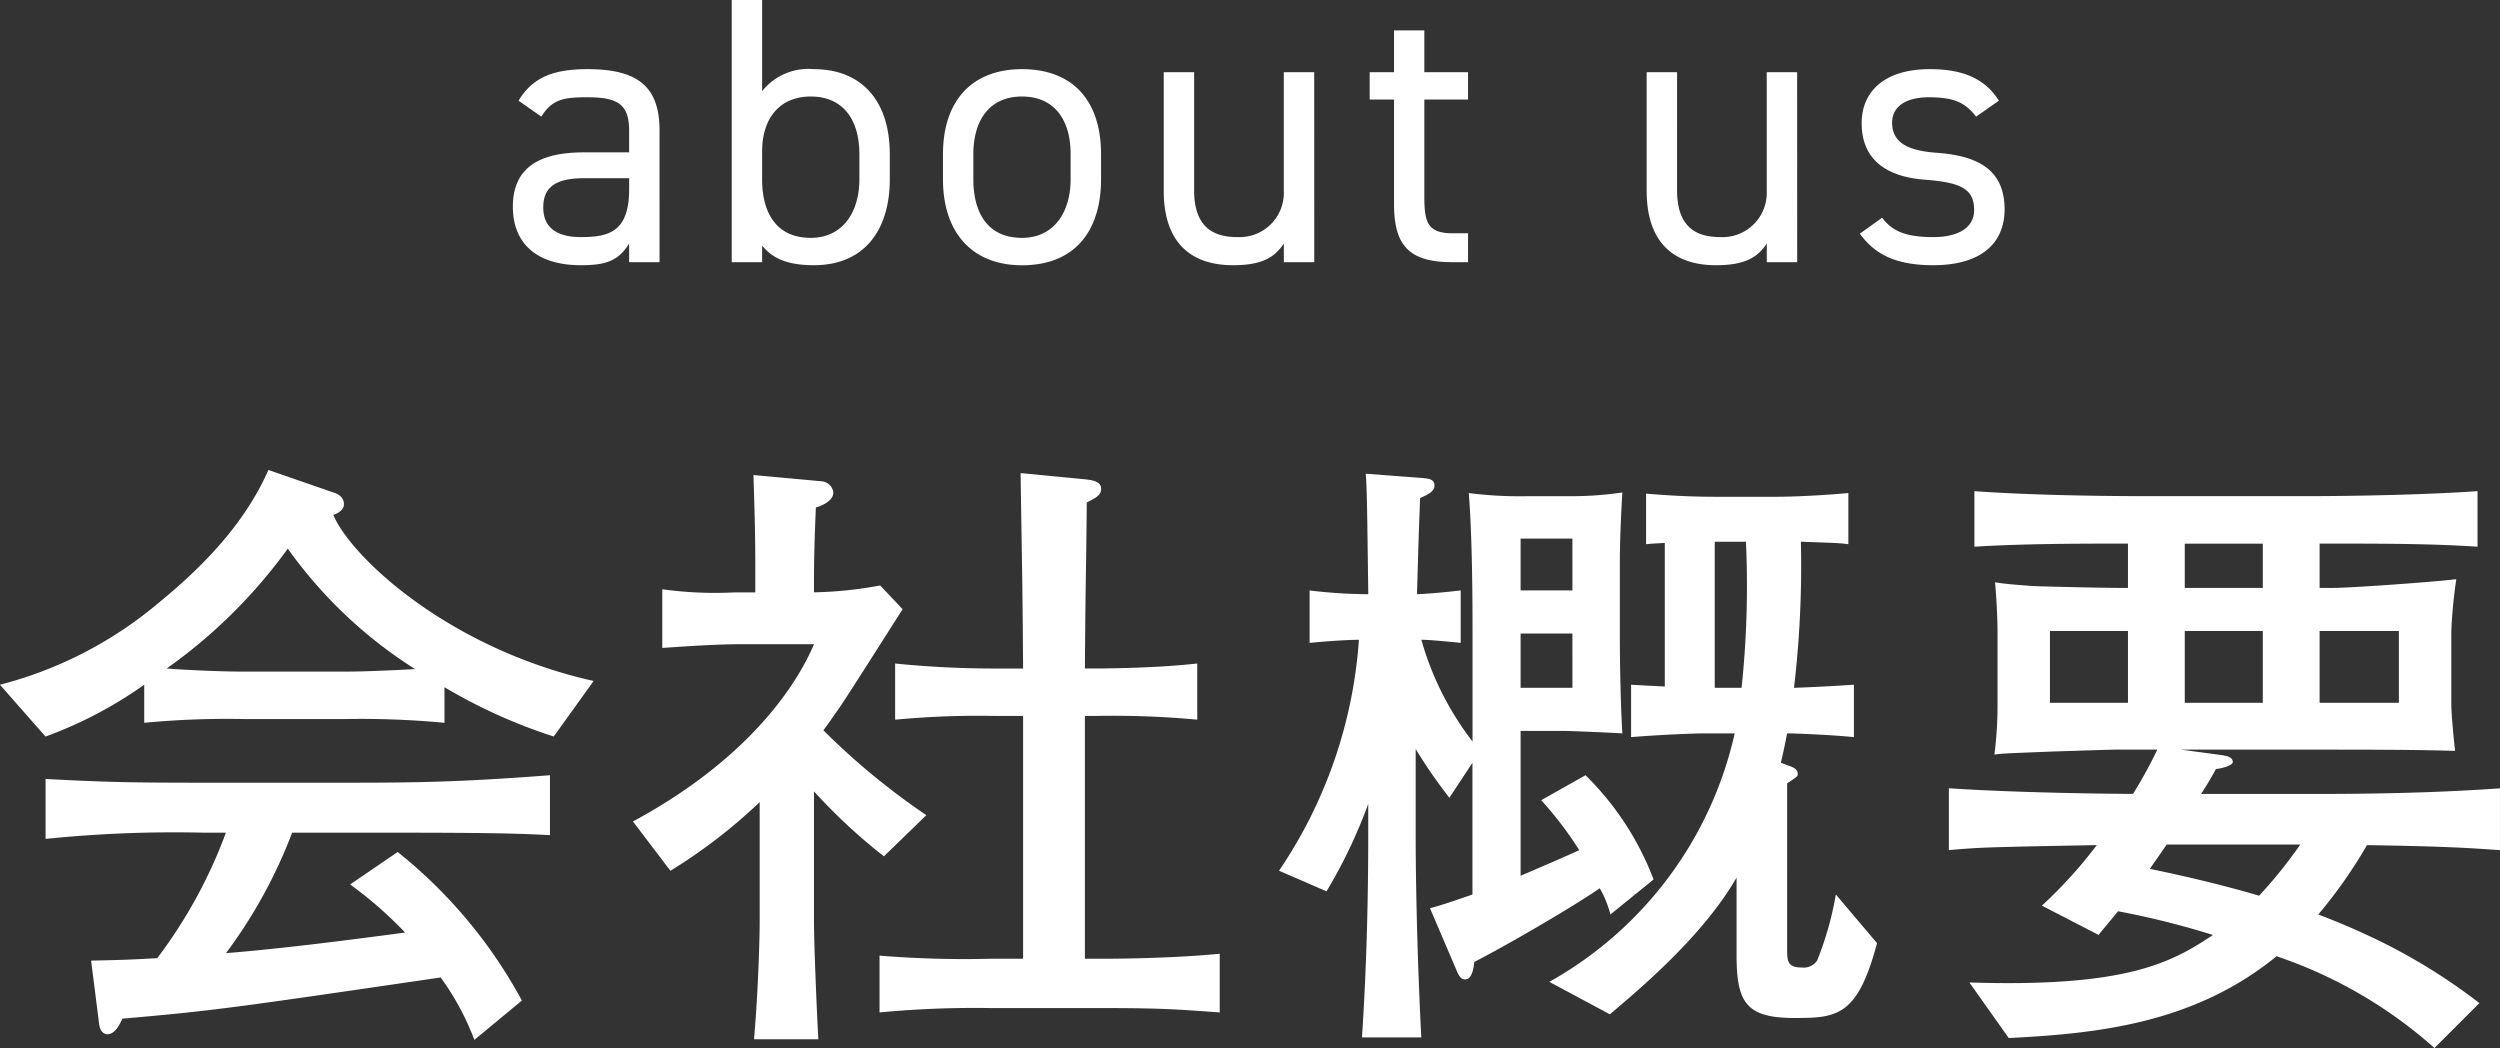 <svg xmlns="http://www.w3.org/2000/svg" width="184.23" height="77.23" viewBox="0 0 184.23 77.23"><rect x="0" y="0" width="184.23" height="77.23" fill="#333333" stroke="none"/><g transform="translate(-590.172 -212.68)"><path d="M-49.082-23.138C-59.8-25.53-66.976-32.292-68.264-35.374c.414-.138.782-.414.782-.782,0-.46-.322-.736-.782-.874l-4.784-1.656c-1.748,3.956-4.784,7.084-8.1,9.8a29.619,29.619,0,0,1-11.684,6.026l3.358,3.818A30.552,30.552,0,0,0-82.2-22.862v2.806a64.4,64.4,0,0,1,7.36-.276h7.406a66.022,66.022,0,0,1,7.36.276v-2.622a39.424,39.424,0,0,0,8.05,3.634Zm-13.156-.874c-.92.046-3.4.184-5.2.184h-7.406c-2.254,0-5.244-.184-5.7-.23a38.276,38.276,0,0,0,8.924-8.832A33.462,33.462,0,0,0-62.238-24.012ZM-52.3-11.776v-4.416c-6.578.506-9.8.552-15.226.552H-77.556c-5.888,0-7.5-.046-11.914-.276V-11.5a93.146,93.146,0,0,1,11.592-.46h1.7a36.014,36.014,0,0,1-5.06,9.246c-1.518.092-2.484.138-4.876.184l.6,4.738c.092.6.46.69.6.69.552,0,.92-.736,1.1-1.15,6.854-.6,8.05-.782,23.46-3.036a19.5,19.5,0,0,1,2.484,4.6l3.5-2.9a35.756,35.756,0,0,0-9.154-10.948l-3.5,2.392A29.835,29.835,0,0,1-62.974-4.6c-4.784.644-9.66,1.242-13.2,1.518A36.353,36.353,0,0,0-71.3-11.96h3.864C-59.432-11.96-55.522-11.96-52.3-11.776ZM-2.944,1.288V-3.036c-2.806.276-6.394.368-8.6.368H-12.88V-20.562h.874a66.845,66.845,0,0,1,7.406.276v-4.14c-3.22.368-7.406.368-7.406.368h-.874c.046-6.716.092-7.084.138-12.236.736-.368,1.058-.552,1.058-1.012,0-.6-.828-.644-1.15-.69l-4.784-.46c.092,6.532.138,7.314.184,14.4h-2.024a72.764,72.764,0,0,1-7.406-.368v4.14a64.8,64.8,0,0,1,7.406-.276h2.024V-2.668h-2.392a77.249,77.249,0,0,1-8.188-.23V1.288A74.145,74.145,0,0,1-19.826.966h8.188C-7.36.966-6.118,1.058-2.944,1.288Zm-21.62-14.536a52.274,52.274,0,0,1-7.59-6.256c.322-.414.69-.966,1.242-1.748.69-1.012,3.864-6.026,4.6-7.176l-1.656-1.748a29.231,29.231,0,0,1-4.876.506v-.92c0-2.07.092-4.232.138-5.336.368-.092,1.288-.46,1.288-1.1a.936.936,0,0,0-.874-.828l-5.014-.46c.138,4.094.138,5.382.138,7.728v.92h-1.518a28.239,28.239,0,0,1-5.336-.23v4.324c2.024-.138,4-.276,6.026-.276h5.152c-1.242,2.944-4.738,8.418-13.34,13.064l2.76,3.634a39.528,39.528,0,0,0,6.578-5.06V-5.2c0,.23-.046,4.094-.414,8.464h4.738c-.092-1.564-.322-6.854-.322-8.694V-15a41.868,41.868,0,0,0,5.152,4.784ZM29.026-8.51a21.391,21.391,0,0,0-5.014-7.682l-3.266,1.84a26.619,26.619,0,0,1,2.806,3.68c-.782.368-3.128,1.38-4.324,1.886V-19.458h3.128c.552,0,3.772.138,4.37.184-.046-.6-.184-3.68-.184-7.314v-5.06c0-1.978.092-3.772.184-5.382a25.55,25.55,0,0,1-3.772.276h-3.22a29.772,29.772,0,0,1-4.324-.23c.23,2.9.276,7.038.276,10.028v8.28a22.06,22.06,0,0,1-3.772-7.5c.644,0,2.438.184,2.9.23v-3.864s-1.886.23-3.22.276c.092-3.174.092-3.542.23-7.084.506-.23,1.058-.46,1.058-.92,0-.506-.506-.506-.828-.552L7.82-38.41c.092,1.426.092,2.162.184,8.878a36.463,36.463,0,0,1-4.324-.276v3.864c1.334-.138,2.99-.23,3.634-.23A34.572,34.572,0,0,1,1.426-9.154l3.5,1.518A37.451,37.451,0,0,0,8-14.076v2.346c0,4.968-.138,9.936-.46,14.858h4.37c-.23-4.37-.414-10.442-.414-14.9v-6.348a38.072,38.072,0,0,0,2.484,3.588l1.7-2.576v9.706c-1.472.506-2.116.736-3.128,1.012l2.024,4.738c.138.276.276.506.552.506.552,0,.644-.92.69-1.288,2.254-1.15,7.176-4,9.246-5.428a7.762,7.762,0,0,1,.782,1.932Zm-5.98-21.3H19.228v-3.818h3.818Zm0,7.176H19.228v-4h3.818ZM45.494-3.818,42.458-7.406a23.57,23.57,0,0,1-1.38,4.876,1.208,1.208,0,0,1-1.15.506c-1.058,0-1.058-.506-1.058-1.426V-15.594c.69-.46.782-.506.782-.69,0-.368-.368-.506-.644-.6l-.6-.23c.138-.6.276-1.2.46-2.162.46,0,3.082.092,4.922.276v-3.864c-1.932.138-4.278.23-4.416.23A76.405,76.405,0,0,0,39.882-33.4c2.53.092,2.806.092,3.5.184v-3.772c-1.932.184-4.186.276-5.244.276H33.488c-1.7,0-3.358-.092-5.014-.23v3.726c.414-.046.506-.046,1.38-.092v10.58c-.782-.046-1.932-.092-2.484-.138V-19c1.656-.138,4.37-.276,5.474-.276h2.162A28,28,0,0,1,21.344-.966l4.462,2.392C28.7-1.012,32.8-4.6,35.144-8.648v5.7c0,3.5.69,4.646,4.278,4.646C42.55,1.7,44.068,1.564,45.494-3.818ZM35.834-33.4a71.2,71.2,0,0,1-.322,10.764H33.534V-33.4ZM91.4-10.672v-4.554c-4.554.322-9.108.414-13.662.414H69.368a21.234,21.234,0,0,0,1.1-1.84c.506-.046,1.242-.276,1.242-.506,0-.414-.552-.46-.736-.506L67.9-18.078H78.2c2.9,0,7.038,0,9.89.092-.092-.828-.276-2.668-.276-3.5v-5.336a36.082,36.082,0,0,1,.368-3.818c-1.38.184-7.728.644-9.062.644H78.108v-3.266c4.692,0,8.142,0,11.638.23v-4.094c-5.29.368-12.282.368-12.374.368H65.044c-.506,0-7.36,0-12.374-.368v4.094c3.634-.23,8.1-.23,11.316-.23v3.266H63.25c-.874,0-5.29-.092-6.3-.138-1.15-.092-1.932-.138-2.76-.276.092.92.184,2.668.184,3.588v5.29a28.485,28.485,0,0,1-.23,3.818c.644-.092,1.012-.092,4.416-.23,1.564-.046,4.186-.138,4.692-.138h2.9a33.684,33.684,0,0,1-1.794,3.266c-.644,0-8-.046-13.57-.414v4.554c1.61-.138,2.392-.184,4.278-.23,1.472-.046,4.416-.092,6.624-.138a33.683,33.683,0,0,1-4.048,4.462l4.186,2.162c0-.046,1.334-1.61,1.426-1.748a61.147,61.147,0,0,1,6.992,1.748C67.16-2.346,63.8-.552,52.3-.92l2.9,4.094c6.486-.322,13.662-1.058,19.734-6.026A33.633,33.633,0,0,1,86.572,3.91L89.884.6a43.157,43.157,0,0,0-8.372-5.06c-1.38-.644-2.668-1.15-3.5-1.472A35.477,35.477,0,0,0,81.6-11.04C87.676-10.948,89.378-10.81,91.4-10.672ZM73.922-21.528h-5.75v-5.29h5.75Zm10.028,0H78.108v-5.29H83.95ZM73.922-29.992h-5.75v-3.266h5.75Zm-9.936,8.464h-5.75v-5.29h5.75Zm12.7,10.442a34.01,34.01,0,0,1-3.036,3.772C70.978-8.1,68.264-8.74,65.6-9.292c.184-.276,1.058-1.518,1.242-1.794Z" transform="translate(683 286)" fill="#fff"/><path d="M-55.034-4.088c0,2.716,1.764,4.312,5.012,4.312,1.82,0,2.772-.308,3.556-1.6V0h2.24V-9.716c0-3.36-1.764-4.508-5.32-4.508-2.66,0-4.088.7-5.068,2.324l1.68,1.176c.784-1.288,1.68-1.428,3.36-1.428,2.184,0,3.108.448,3.108,2.436v1.624H-49.8C-52.878-8.092-55.034-7.112-55.034-4.088Zm8.568-1.288c0,3.136-1.484,3.528-3.556,3.528-1.652,0-2.772-.616-2.772-2.184,0-1.4.784-2.156,3-2.156h3.332Zm9.8-13.944h-2.24V0h2.24V-1.232c.756.98,1.932,1.456,3.808,1.456,3.808,0,5.6-2.688,5.6-6.328V-7.952c0-4-2.128-6.272-5.6-6.272A4.352,4.352,0,0,0-36.666-12.6Zm3.584,17.528c-2.576,0-3.584-1.9-3.584-4.312V-8.148c0-2.52,1.344-4.06,3.584-4.06,2.3,0,3.584,1.6,3.584,4.256V-6.1C-29.5-3.724-30.7-1.792-33.082-1.792Zm21.392-6.16c0-4-2.128-6.272-5.824-6.272-3.668,0-5.824,2.3-5.824,6.272V-6.1c0,3.864,2.1,6.328,5.824,6.328,4.032,0,5.824-2.688,5.824-6.328Zm-5.824,6.16C-20.09-1.792-21.1-3.7-21.1-6.1V-7.952c0-2.632,1.288-4.256,3.584-4.256s3.584,1.6,3.584,4.256V-6.1C-13.93-3.724-15.134-1.792-17.514-1.792ZM4.018-14H1.778v8.736A3.263,3.263,0,0,1-1.638-1.848c-1.652,0-3.192-.616-3.192-3.444V-14H-7.07v8.736c0,3.92,2.1,5.488,5.1,5.488,2.072,0,3.052-.532,3.752-1.6V0h2.24Zm4.088,2.016H9.9v7.672C9.9-1.4,10.85,0,14.154,0h1.2V-2.128h-1.12c-1.876,0-2.1-.812-2.1-2.744v-7.112h3.22V-14h-3.22v-3.08H9.9V-14H8.106ZM39.606-14h-2.24v8.736A3.263,3.263,0,0,1,33.95-1.848c-1.652,0-3.192-.616-3.192-3.444V-14h-2.24v8.736c0,3.92,2.1,5.488,5.1,5.488,2.072,0,3.052-.532,3.752-1.6V0h2.24Zm14.868,2.1c-1.092-1.736-2.828-2.324-5.1-2.324-3.332,0-5.012,1.652-5.012,3.976,0,3.052,2.324,4,4.676,4.172,2.716.2,3.612.728,3.612,2.24,0,1.26-1.12,1.988-3,1.988-2.016,0-3.024-.42-3.78-1.428L44.226-2.1C45.29-.644,46.774.224,49.63.224c3.612,0,5.264-1.68,5.264-4.116,0-3.22-2.408-3.976-5.04-4.172-1.848-.14-3.248-.616-3.248-2.212,0-1.232,1.064-1.876,2.716-1.876,1.932,0,2.716.448,3.472,1.428Z" transform="translate(683 232)" fill="#fff"/></g></svg>